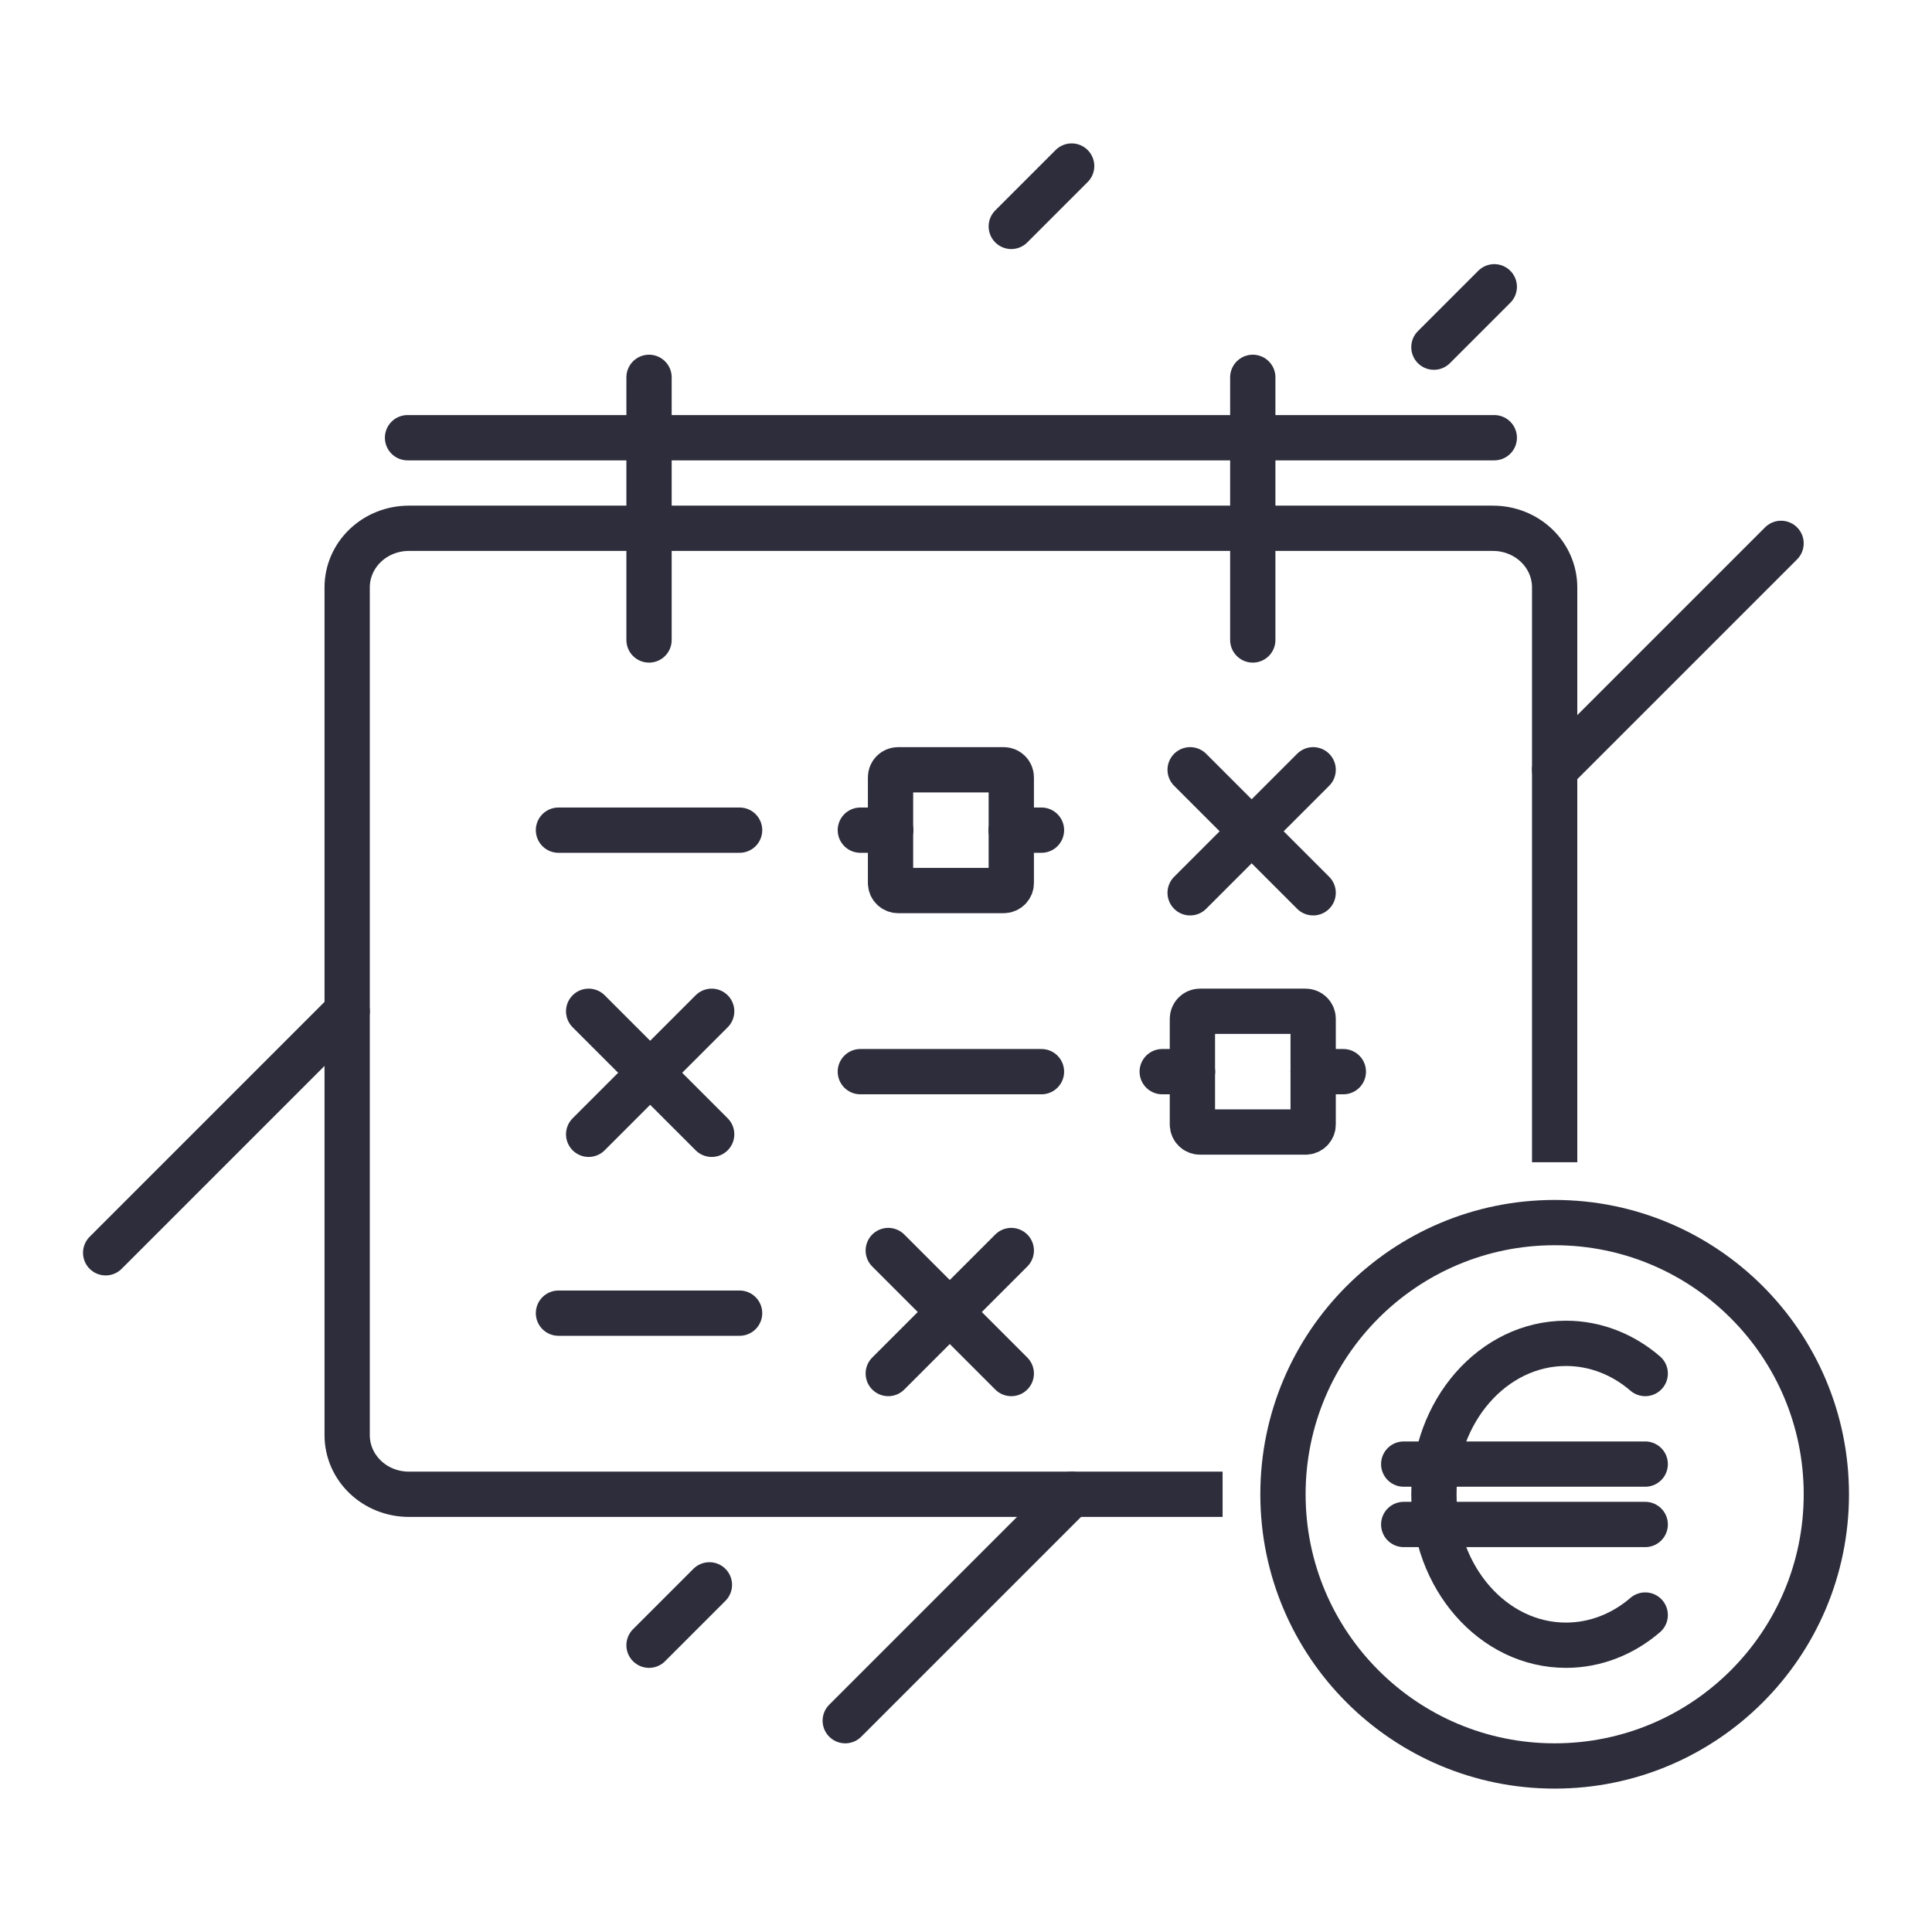 <?xml version="1.0" encoding="UTF-8"?> <!-- Generator: Adobe Illustrator 21.1.0, SVG Export Plug-In . SVG Version: 6.00 Build 0) --> <svg xmlns="http://www.w3.org/2000/svg" xmlns:xlink="http://www.w3.org/1999/xlink" id="Layer_1" x="0px" y="0px" viewBox="0 0 512 512" style="enable-background:new 0 0 512 512;" xml:space="preserve"> <style type="text/css"> .st0{fill:none;stroke:#2D2D3C;stroke-width:12;stroke-miterlimit:10;} .st1{fill:none;stroke:#2D2D3C;stroke-width:12;stroke-linecap:round;stroke-miterlimit:10;} .st2{fill:none;stroke:#2D2D3C;stroke-width:12;stroke-linecap:round;stroke-linejoin:round;stroke-miterlimit:10;} </style> <path class="st0" d="M324,396H108.4c-9.1,0-16.4-7-16.4-15.7V155.7c0-8.7,7.3-15.7,16.4-15.7h287.2c9.1,0,16.4,7,16.4,15.7V308"></path> <circle class="st1" cx="412" cy="396" r="72"></circle> <line class="st1" x1="172" y1="100" x2="172" y2="169.6"></line> <line class="st1" x1="332" y1="100" x2="332" y2="169.6"></line> <line class="st1" x1="235.4" y1="331.4" x2="268" y2="364"></line> <line class="st1" x1="268" y1="331.4" x2="235.4" y2="364"></line> <line class="st1" x1="156" y1="268" x2="188.6" y2="300.6"></line> <line class="st1" x1="188.6" y1="268" x2="156" y2="300.6"></line> <line class="st1" x1="315.4" y1="204" x2="348" y2="236.6"></line> <line class="st1" x1="348" y1="204" x2="315.4" y2="236.6"></line> <line class="st1" x1="148" y1="220" x2="196" y2="220"></line> <line class="st1" x1="148" y1="348" x2="196" y2="348"></line> <line class="st1" x1="228" y1="284" x2="276" y2="284"></line> <line class="st1" x1="276" y1="220" x2="268" y2="220"></line> <line class="st1" x1="236" y1="220" x2="228" y2="220"></line> <path class="st1" d="M236,220v14c0,1.1,0.9,2,2,2h28c1.1,0,2-0.9,2-2v-14"></path> <path class="st1" d="M236,220v-14c0-1.1,0.9-2,2-2h28c1.1,0,2,0.9,2,2v14"></path> <g> <line class="st1" x1="356" y1="284" x2="348" y2="284"></line> <line class="st1" x1="316" y1="284" x2="308" y2="284"></line> <path class="st1" d="M316,284v-14c0-1.1,0.9-2,2-2h28c1.1,0,2,0.9,2,2v14"></path> <path class="st1" d="M316,284v14c0,1.1,0.9,2,2,2h28c1.1,0,2-0.9,2-2v-14"></path> </g> <line class="st2" x1="372" y1="388" x2="436" y2="388"></line> <line class="st2" x1="436" y1="404" x2="372" y2="404"></line> <path class="st2" d="M436,364c-5.8-5-13.1-8-21-8c-19.3,0-35,17.9-35,40s15.7,40,35,40c7.9,0,15.2-3,21-8"></path> <line class="st1" x1="396" y1="116" x2="108" y2="116"></line> <line class="st1" x1="284" y1="396" x2="224" y2="456"></line> <line class="st1" x1="188" y1="420" x2="172" y2="436"></line> <line class="st1" x1="396" y1="76" x2="380" y2="92"></line> <line class="st1" x1="284" y1="44" x2="268" y2="60"></line> <line class="st1" x1="412" y1="204" x2="472" y2="144"></line> <line class="st1" x1="92" y1="268" x2="28" y2="332"></line> </svg> 